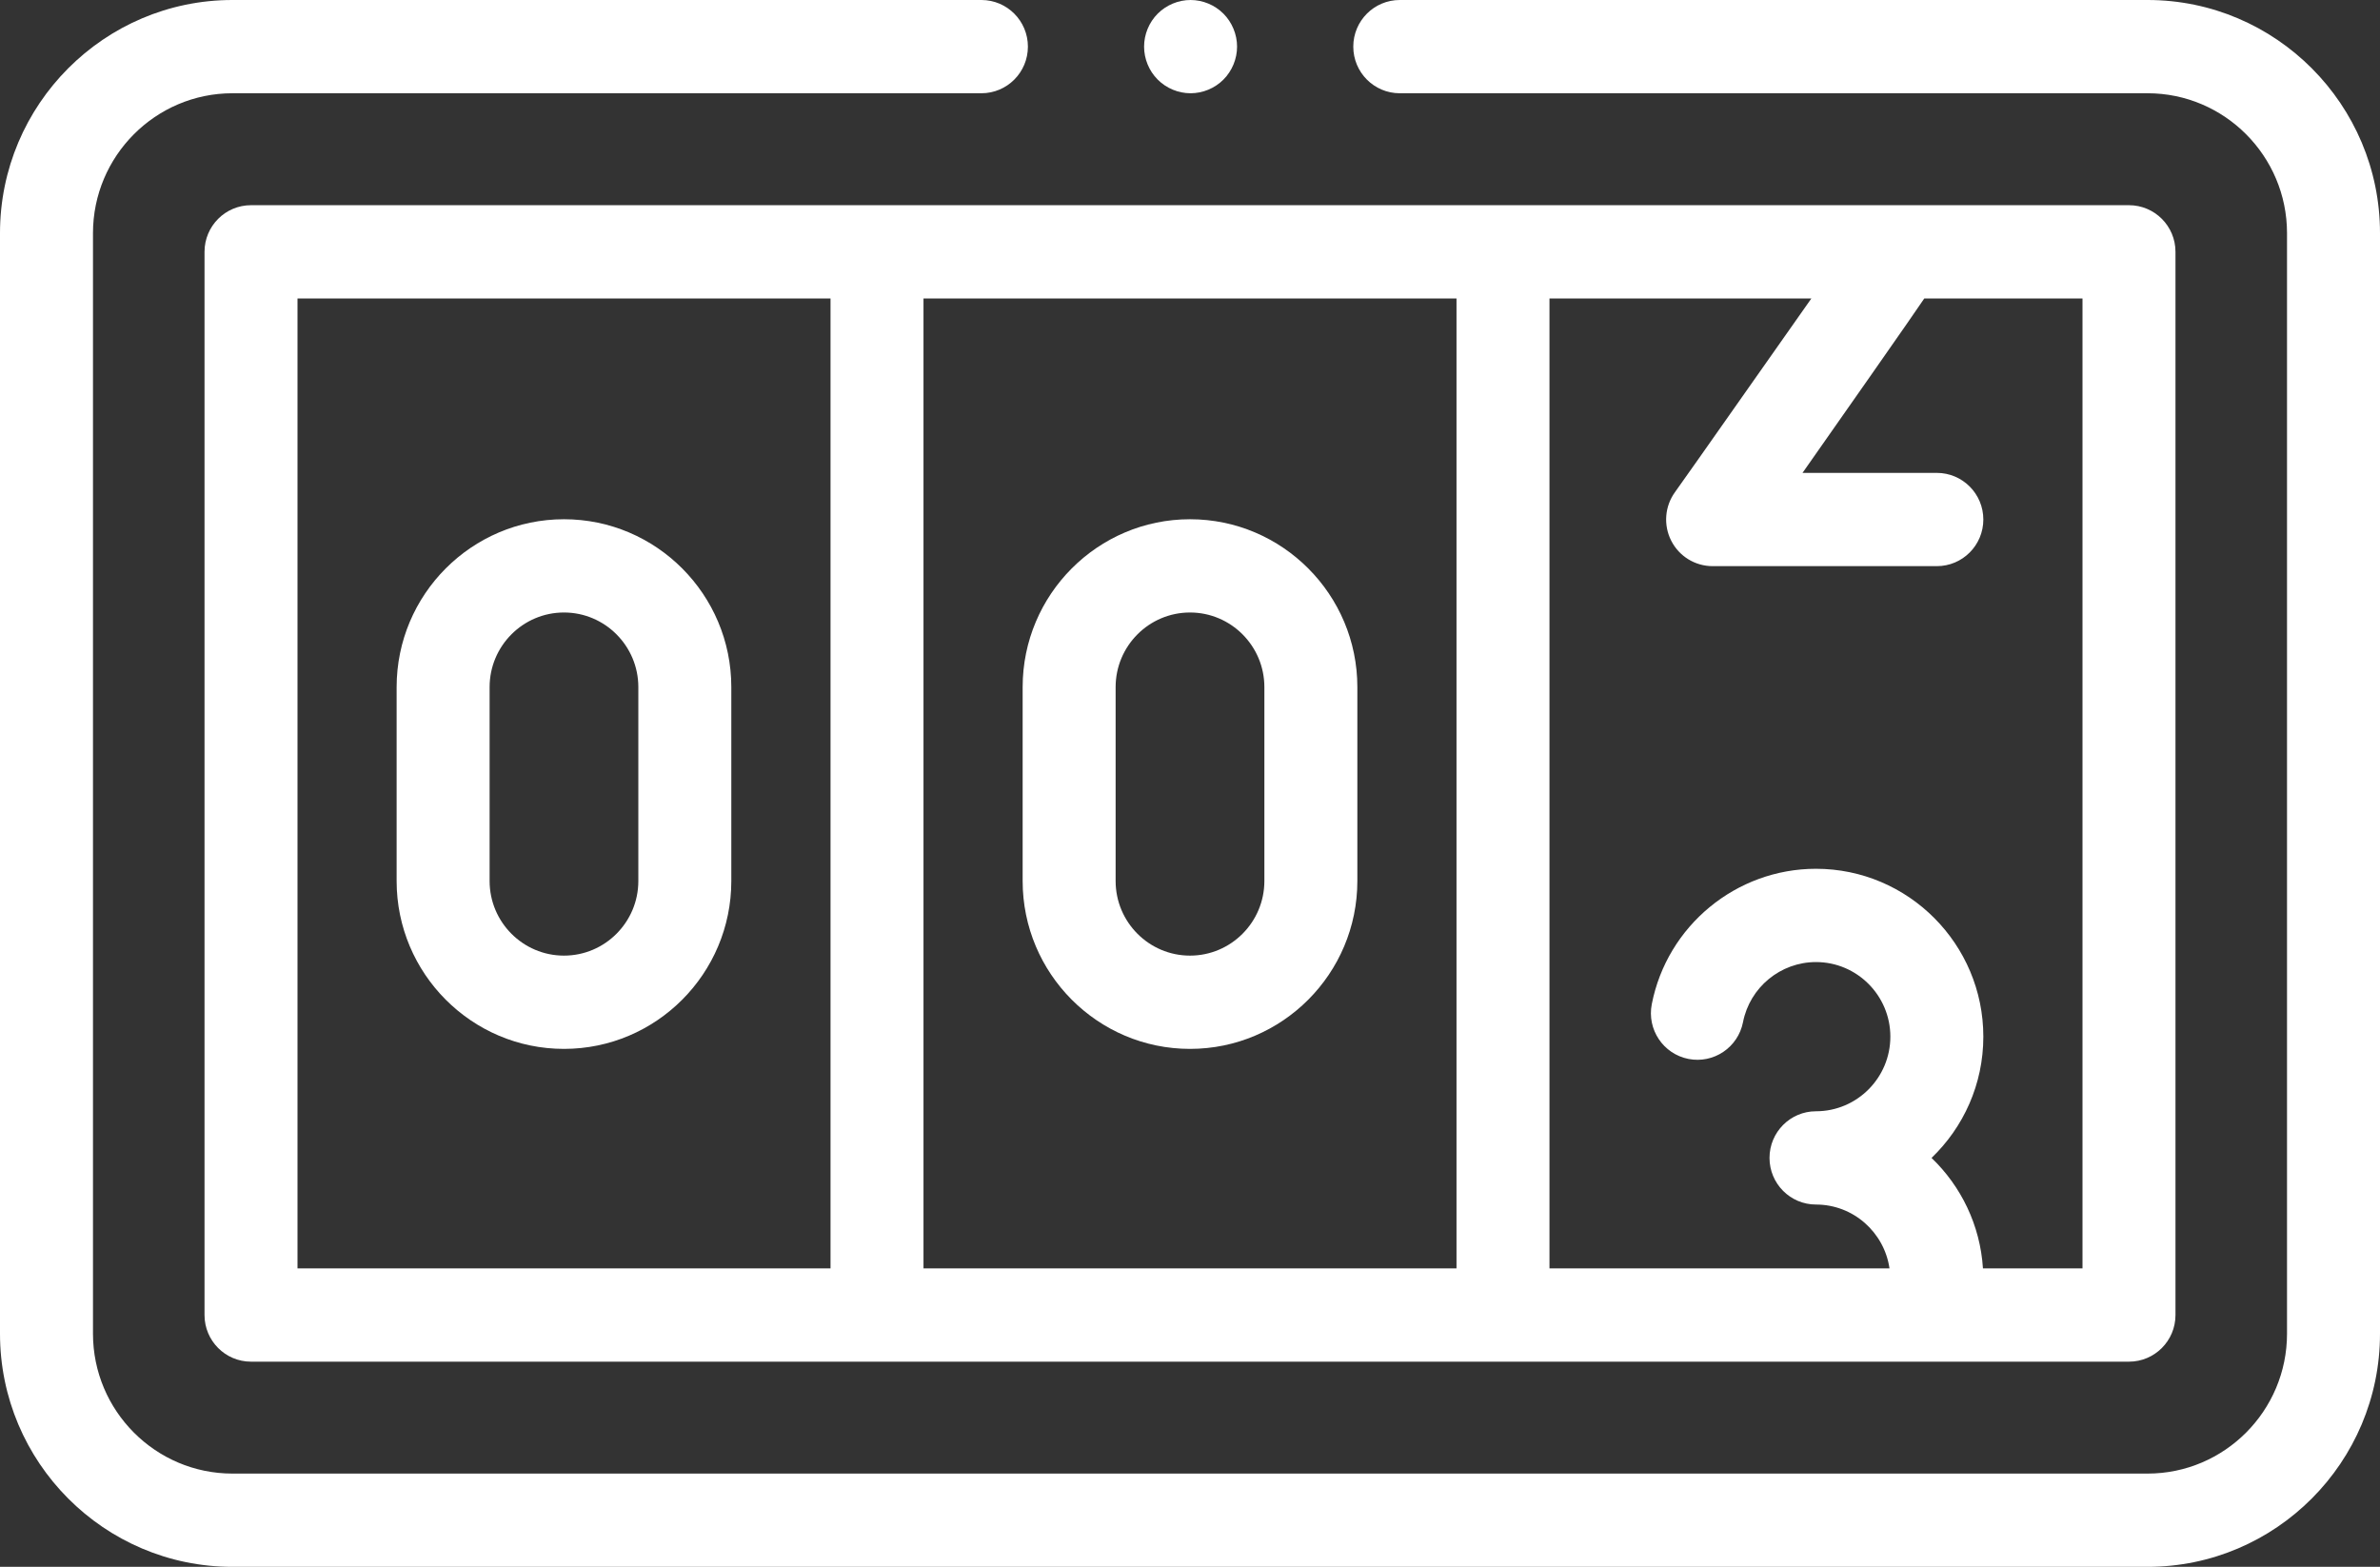 <svg xmlns="http://www.w3.org/2000/svg" width="120" height="79" viewBox="0 0 120 79" fill="none"><rect x="0" y="0" width="120" height="79" fill="#333333" stroke="none"/><path d="M108.281 0H70.577C69.282 0 68.233 1.053 68.233 2.351C68.233 3.65 69.282 4.702 70.577 4.702H108.281C112.158 4.702 115.312 7.867 115.312 11.756V67.244C115.312 71.133 112.158 74.298 108.281 74.298H11.719C7.842 74.298 4.688 71.133 4.688 67.244V11.756C4.688 7.867 7.842 4.702 11.719 4.702H49.483C50.777 4.702 51.827 3.65 51.827 2.351C51.827 1.053 50.777 0 49.483 0H11.719C5.257 0 0 5.274 0 11.756V67.244C0 73.726 5.257 79 11.719 79H108.281C114.743 79 120 73.726 120 67.244V11.756C120 5.274 114.743 0 108.281 0Z" fill="white"></path><path d="M12.656 10.346C11.362 10.346 10.312 11.399 10.312 12.697V66.304C10.312 67.602 11.362 68.655 12.656 68.655H107.344C108.638 68.655 109.688 67.602 109.688 66.304V12.697C109.688 11.399 108.638 10.346 107.344 10.346H12.656ZM15 15.048H41.875V63.953H15V15.048ZM46.563 15.048H73.437V63.953H46.563V15.048ZM105 63.953H99.981C99.842 61.768 98.874 59.807 97.389 58.382C98.996 56.84 100 54.67 100 52.269C100 47.601 96.215 43.804 91.562 43.804C87.54 43.804 84.057 46.675 83.283 50.63C83.034 51.905 83.861 53.14 85.131 53.391C86.403 53.641 87.633 52.811 87.883 51.537C88.227 49.781 89.774 48.507 91.562 48.507C93.63 48.507 95.312 50.194 95.312 52.268C95.312 54.343 93.63 56.03 91.562 56.03C90.268 56.03 89.219 57.083 89.219 58.382C89.219 59.68 90.268 60.733 91.562 60.733C93.446 60.733 95.005 62.135 95.269 63.953H78.125V15.048H91.33C85.232 23.729 84.482 24.774 84.452 24.815C83.936 25.53 83.863 26.476 84.263 27.263C84.663 28.05 85.47 28.545 86.35 28.545H97.656C98.95 28.545 100 27.492 100 26.194C100 24.895 98.95 23.843 97.656 23.843H90.883C92.056 22.176 96.772 15.445 97.023 15.048H105V63.953Z" fill="white"></path><path d="M28.436 26.18C23.783 26.18 19.998 29.977 19.998 34.644V44.42C19.998 49.088 23.783 52.885 28.436 52.885C33.088 52.885 36.873 49.088 36.873 44.42V34.644C36.873 29.977 33.088 26.18 28.436 26.18ZM32.185 44.42C32.185 46.494 30.503 48.182 28.436 48.182C26.368 48.182 24.686 46.494 24.686 44.42V34.644C24.686 32.57 26.368 30.882 28.436 30.882C30.503 30.882 32.185 32.57 32.185 34.644V44.42Z" fill="white"></path><path d="M60 26.18C55.347 26.18 51.562 29.977 51.562 34.644V44.42C51.562 49.088 55.347 52.885 60 52.885C64.653 52.885 68.438 49.088 68.438 44.42V34.644C68.438 29.977 64.653 26.18 60 26.18ZM63.75 44.42C63.75 46.494 62.068 48.182 60 48.182C57.932 48.182 56.25 46.494 56.25 44.42V34.644C56.25 32.57 57.932 30.882 60 30.882C62.068 30.882 63.75 32.57 63.75 34.644V44.42Z" fill="white"></path><path d="M60.029 4.702C60.646 4.702 61.25 4.451 61.686 4.013C62.122 3.576 62.373 2.97 62.373 2.351C62.373 1.733 62.122 1.126 61.686 0.689C61.248 0.252 60.646 0 60.029 0C59.413 0 58.808 0.251 58.372 0.689C57.934 1.126 57.685 1.733 57.685 2.351C57.685 2.97 57.934 3.576 58.372 4.013C58.808 4.451 59.41 4.702 60.029 4.702Z" fill="white"></path></svg>